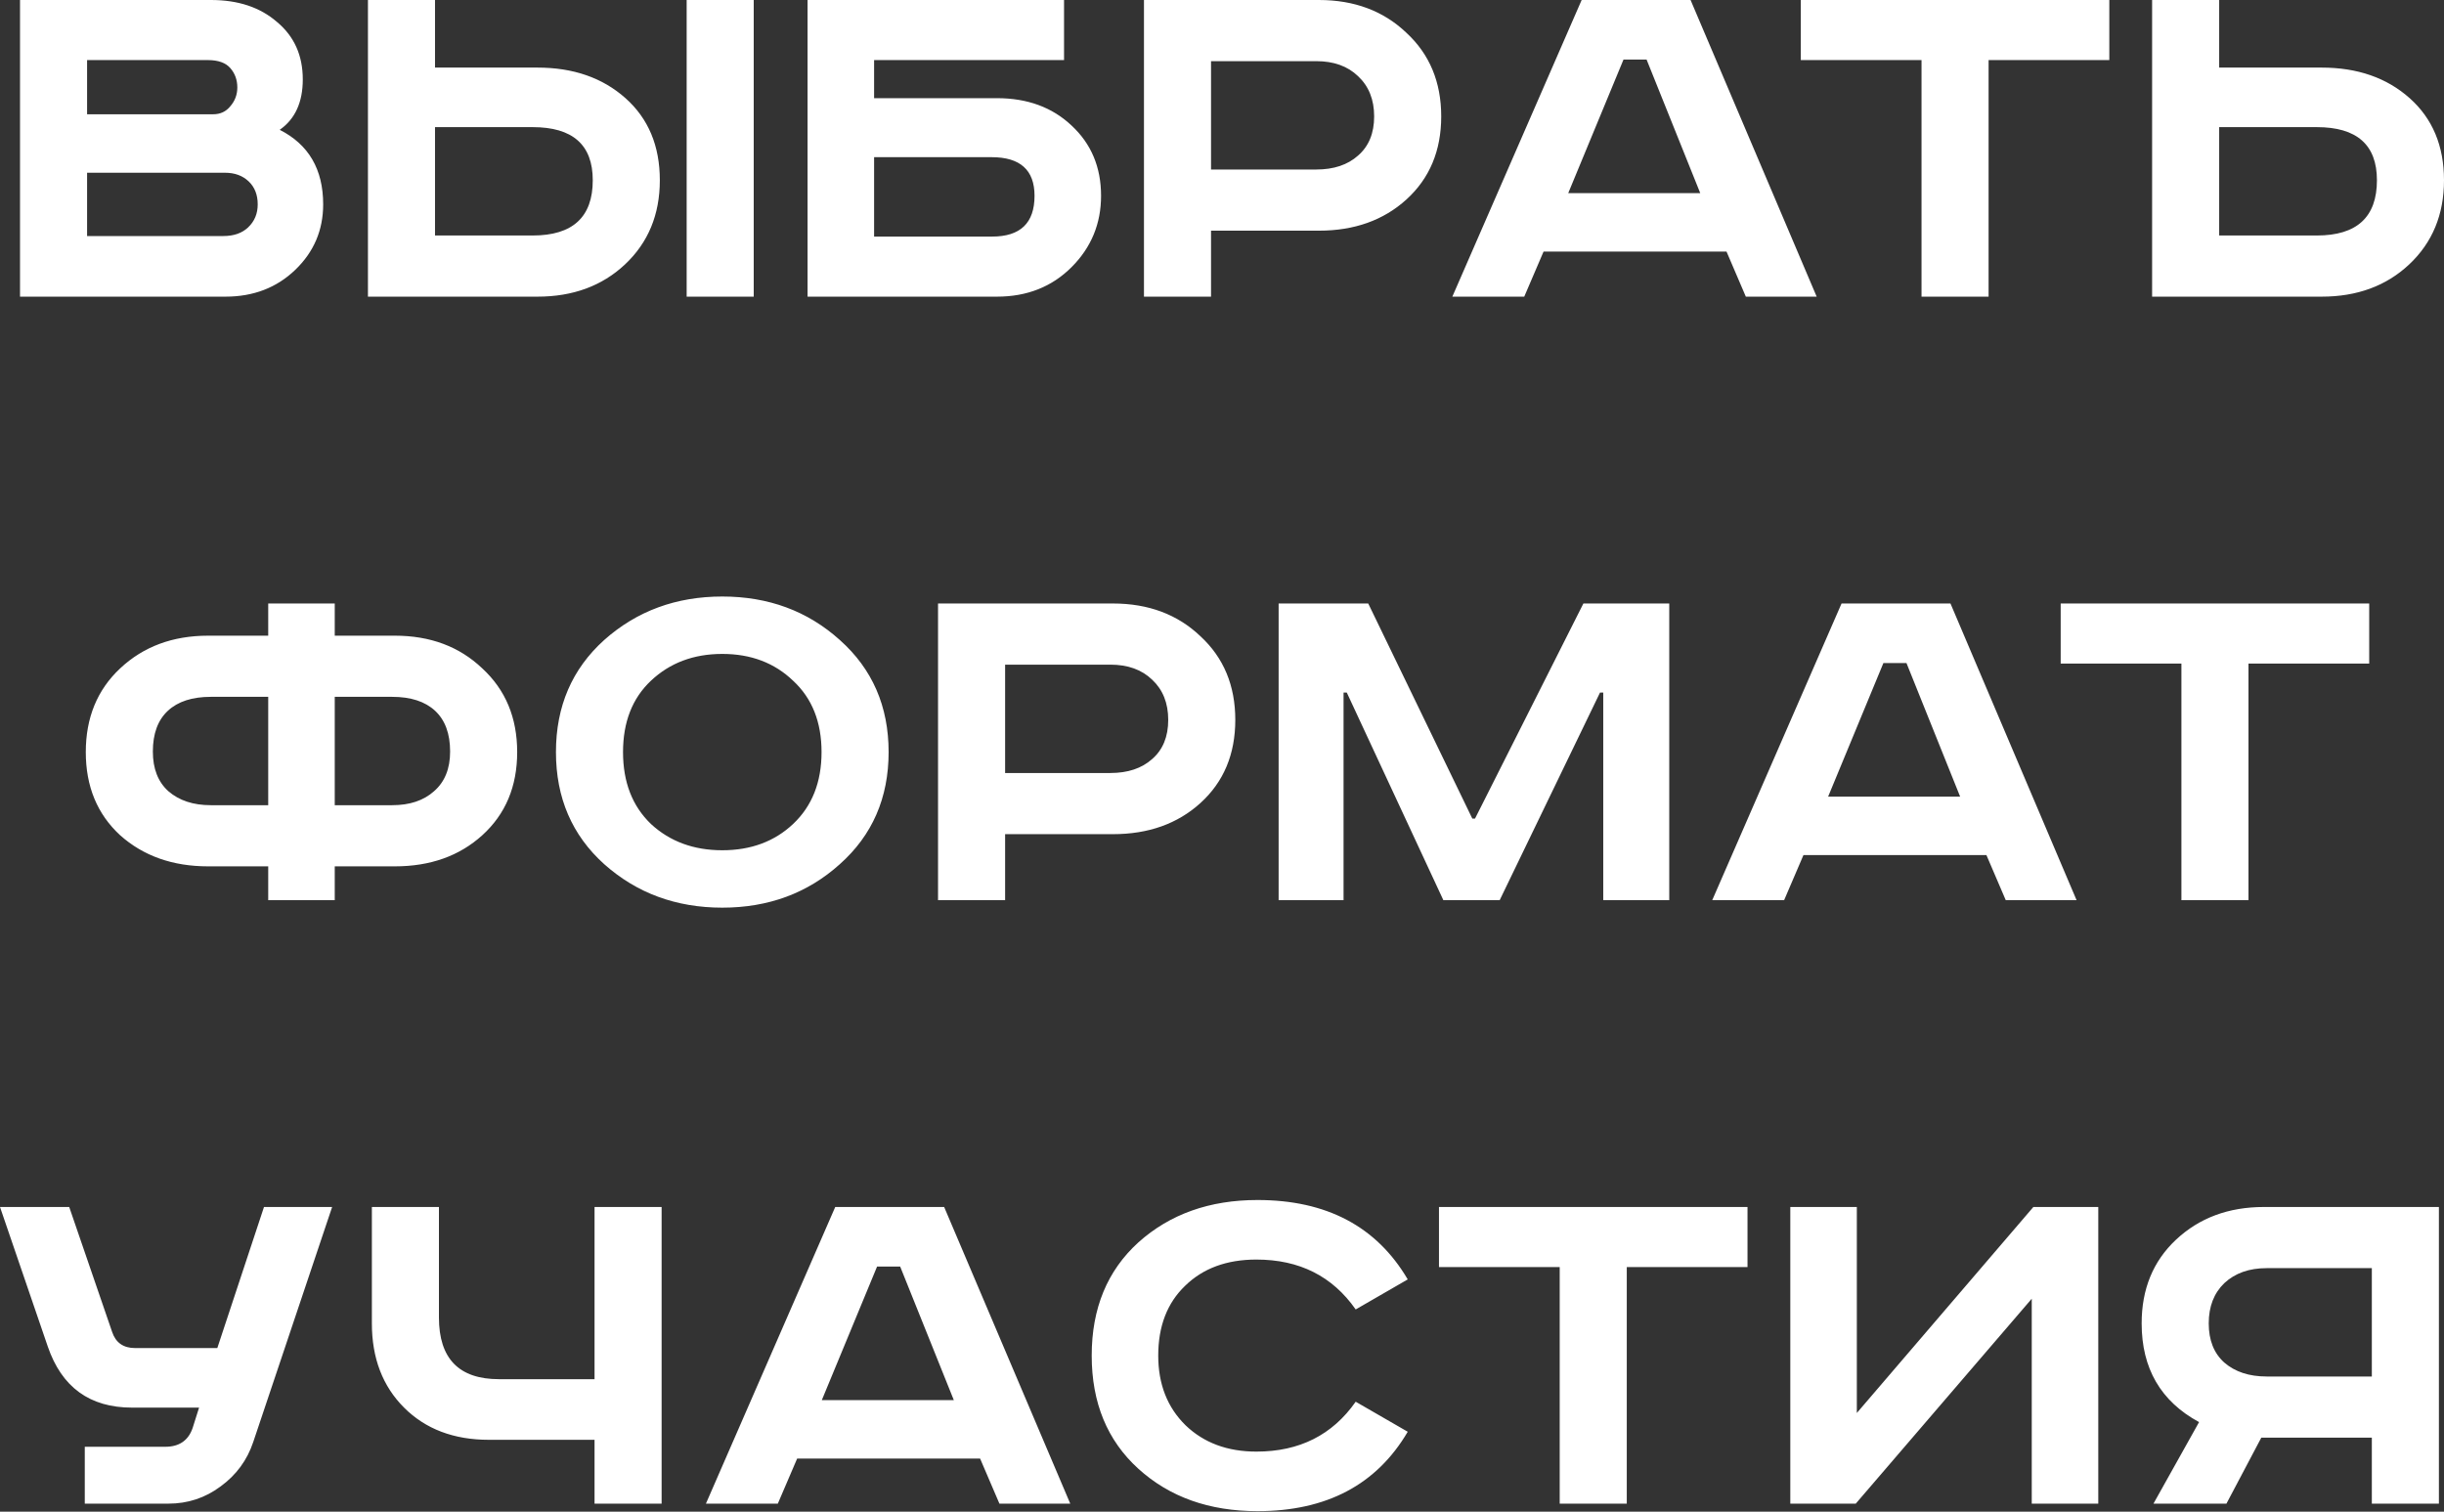 <?xml version="1.0" encoding="UTF-8"?> <svg xmlns="http://www.w3.org/2000/svg" width="1458" height="902" viewBox="0 0 1458 902" fill="none"><rect x="0" y="0" width="1458" height="902" fill="#333333" stroke="none"/> <path d="M11.941 0.001H125.894C142.112 0.001 155.236 4.376 165.265 13.125C175.508 21.66 180.63 33.077 180.63 47.375C180.63 61.032 176.042 71.061 166.866 77.463C184.151 86.213 192.793 101.044 192.793 121.956C192.793 137.321 187.245 150.338 176.148 161.008C165.052 171.677 151.181 177.012 134.536 177.012H11.941V0.001ZM51.953 35.851V68.181H127.174C131.442 68.181 134.857 66.58 137.417 63.379C140.191 60.178 141.578 56.444 141.578 52.176C141.578 47.695 140.191 43.854 137.417 40.653C134.643 37.452 130.162 35.851 123.973 35.851H51.953ZM51.953 103.071V140.842H133.256C139.445 140.842 144.353 139.135 147.98 135.72C151.821 132.092 153.742 127.504 153.742 121.956C153.742 116.195 151.928 111.607 148.3 108.192C144.673 104.778 139.978 103.071 134.216 103.071H51.953ZM409.636 0.001H449.648V177.012H409.636V0.001ZM219.501 0.001H259.513V40.333H320.65C341.99 40.333 359.488 46.414 373.145 58.578C386.803 70.741 393.631 87.066 393.631 107.552C393.631 128.038 386.696 144.789 372.825 157.807C359.168 170.61 341.776 177.012 320.65 177.012H219.501V0.001ZM259.513 75.863V140.522H317.769C341.67 140.522 353.62 129.532 353.62 107.552C353.62 86.426 341.67 75.863 317.769 75.863H259.513ZM481.764 0.001H634.769V35.851H521.456V58.578H594.757C612.896 58.578 627.727 64.019 639.25 74.903C650.987 85.786 656.855 99.763 656.855 116.835C656.855 133.48 650.987 147.67 639.25 159.407C627.513 171.144 612.682 177.012 594.757 177.012H481.764V0.001ZM521.456 93.788V141.162H591.876C608.734 141.162 617.164 133.053 617.164 116.835C617.164 101.47 608.628 93.788 591.556 93.788H521.456ZM682.447 0.001H786.798C807.924 0.001 825.315 6.509 838.973 19.527C852.843 32.33 859.779 48.975 859.779 69.461C859.779 89.947 852.843 106.485 838.973 119.075C825.315 131.452 807.924 137.641 786.798 137.641H722.459V177.012H682.447V0.001ZM722.459 36.492V101.15H785.197C795.654 101.15 803.976 98.376 810.164 92.828C816.566 87.279 819.767 79.491 819.767 69.461C819.767 59.431 816.566 51.429 810.164 45.454C803.976 39.479 795.654 36.492 785.197 36.492H722.459ZM968.523 35.531L935.553 115.234H1014.3L982.287 35.531H968.523ZM943.556 0.001H1008.53L1083.76 177.012H1041.5L1029.98 150.124H920.829L909.306 177.012H866.413L943.556 0.001ZM1074.29 0.001H1258.34V35.851H1186.32V177.012H1146.31V35.851H1074.29V0.001ZM1283.87 0.001H1323.88V40.333H1385.02C1406.36 40.333 1423.86 46.414 1437.52 58.578C1451.17 70.741 1458 87.066 1458 107.552C1458 128.038 1451.07 144.789 1437.2 157.807C1423.54 170.61 1406.15 177.012 1385.02 177.012H1283.87V0.001ZM1323.88 75.863V140.522H1382.14C1406.04 140.522 1417.99 129.532 1417.99 107.552C1417.99 86.426 1406.04 75.863 1382.14 75.863H1323.88ZM160.009 379.311V360.105H199.7V379.311H235.551C256.677 379.311 274.068 385.819 287.726 398.836C301.596 411.64 308.532 428.285 308.532 448.771C308.532 469.257 301.596 485.795 287.726 498.385C274.068 510.762 256.677 516.951 235.551 516.951H199.7V537.116H160.009V516.951H124.158C103.032 516.951 85.534 510.762 71.663 498.385C58.006 485.795 51.177 469.257 51.177 448.771C51.177 428.285 58.006 411.64 71.663 398.836C85.534 385.819 103.032 379.311 124.158 379.311H160.009ZM160.009 415.801H125.759C114.662 415.801 106.127 418.575 100.151 424.124C94.176 429.672 91.189 437.781 91.189 448.451C91.189 458.694 94.283 466.589 100.472 472.138C106.873 477.686 115.303 480.46 125.759 480.46H160.009V415.801ZM199.7 415.801V480.46H233.95C244.407 480.46 252.729 477.686 258.917 472.138C265.319 466.589 268.52 458.694 268.52 448.451C268.52 437.781 265.533 429.672 259.558 424.124C253.583 418.575 245.047 415.801 233.95 415.801H199.7ZM388.317 406.198C377.221 416.655 371.673 430.846 371.673 448.771C371.673 466.696 377.221 480.993 388.317 491.663C399.627 502.12 413.818 507.348 430.89 507.348C447.961 507.348 462.045 502.12 473.142 491.663C484.452 480.993 490.107 466.696 490.107 448.771C490.107 430.846 484.452 416.655 473.142 406.198C462.045 395.529 447.961 390.194 430.89 390.194C413.818 390.194 399.627 395.529 388.317 406.198ZM500.99 381.871C520.409 399.156 530.118 421.456 530.118 448.771C530.118 476.085 520.409 498.385 500.99 515.67C481.784 532.955 458.418 541.598 430.89 541.598C403.362 541.598 379.888 532.955 360.469 515.67C341.264 498.385 331.661 476.085 331.661 448.771C331.661 421.456 341.264 399.156 360.469 381.871C379.888 364.586 403.362 355.944 430.89 355.944C458.418 355.944 481.784 364.586 500.99 381.871ZM559.599 360.105H663.95C685.076 360.105 702.467 366.614 716.125 379.631C729.995 392.434 736.931 409.079 736.931 429.565C736.931 450.051 729.995 466.589 716.125 479.18C702.467 491.557 685.076 497.745 663.95 497.745H599.611V537.116H559.599V360.105ZM599.611 396.596V461.254H662.349C672.806 461.254 681.128 458.48 687.316 452.932C693.718 447.384 696.919 439.595 696.919 429.565C696.919 419.536 693.718 411.533 687.316 405.558C681.128 399.583 672.806 396.596 662.349 396.596H599.611ZM762.783 360.105H816.239L878.337 488.462H879.937L944.596 360.105H995.811V537.116H956.439V413.241H954.519L894.661 537.116H861.052L803.435 413.241H801.514V537.116H762.783V360.105ZM1123.57 395.635L1090.6 475.338H1169.34L1137.33 395.635H1123.57ZM1098.6 360.105H1163.58L1238.8 537.116H1196.55L1185.03 510.229H1075.87L1064.35 537.116H1021.46L1098.6 360.105ZM1229.33 360.105H1413.38V395.956H1341.36V537.116H1301.35V395.956H1229.33V360.105ZM0.001 720.209H41.293L66.901 794.791C69.035 801.193 73.623 804.394 80.665 804.394H129.639L157.487 720.209H198.139L151.085 860.41C147.457 871.293 140.949 880.149 131.559 886.978C122.383 893.806 112.034 897.221 100.51 897.221H50.576V863.291H98.59C106.912 863.291 112.354 859.556 114.915 852.087L118.756 839.924H78.744C53.563 839.924 36.812 827.76 28.489 803.433L0.001 720.209ZM221.845 720.209H261.857V786.148C261.857 810.689 273.807 822.959 297.707 822.959H354.684V720.209H394.695V897.221H354.684V859.13H291.626C270.713 859.13 253.855 852.728 241.051 839.924C228.247 827.12 221.845 810.369 221.845 789.669V720.209ZM523.238 755.74L490.268 835.443H569.011L537.002 755.74H523.238ZM498.27 720.209H563.249L638.471 897.221H596.219L584.695 870.333H475.544L464.021 897.221H421.128L498.27 720.209ZM839.804 763.422L808.755 781.347C794.885 761.501 775.146 751.578 749.538 751.578C731.826 751.578 717.636 756.807 706.966 767.263C696.296 777.506 690.961 791.377 690.961 808.875C690.961 825.947 696.403 839.817 707.286 850.487C718.169 860.943 732.253 866.172 749.538 866.172C775.146 866.172 794.885 856.249 808.755 836.403L839.804 854.328C821.239 885.911 791.364 901.702 750.178 901.702C721.37 901.702 697.683 893.273 679.118 876.415C660.552 859.556 651.27 837.043 651.27 808.875C651.27 780.707 660.552 758.194 679.118 741.335C697.897 724.477 721.583 716.048 750.178 716.048C791.364 716.048 821.239 731.839 839.804 763.422ZM858.442 720.209H1042.5V756.06H970.475V897.221H930.463V756.06H858.442V720.209ZM1068.03 720.209H1107.72V843.125L1213.03 720.209H1251.76V897.221H1212.07V774.945L1107.08 897.221H1068.03V720.209ZM1454.96 720.209V897.221H1414.95V857.849H1349.01L1328.21 897.221H1284.68L1311.88 848.566C1289.05 836.19 1277.63 816.557 1277.63 789.669C1277.63 769.183 1284.46 752.539 1298.12 739.735C1311.99 726.718 1329.49 720.209 1350.61 720.209H1454.96ZM1414.95 756.7H1352.22C1341.76 756.7 1333.33 759.687 1326.93 765.662C1320.74 771.638 1317.65 779.64 1317.65 789.669C1317.65 799.699 1320.74 807.488 1326.93 813.036C1333.33 818.584 1341.76 821.359 1352.22 821.359H1414.95V756.7Z" fill="white"></path> </svg> 